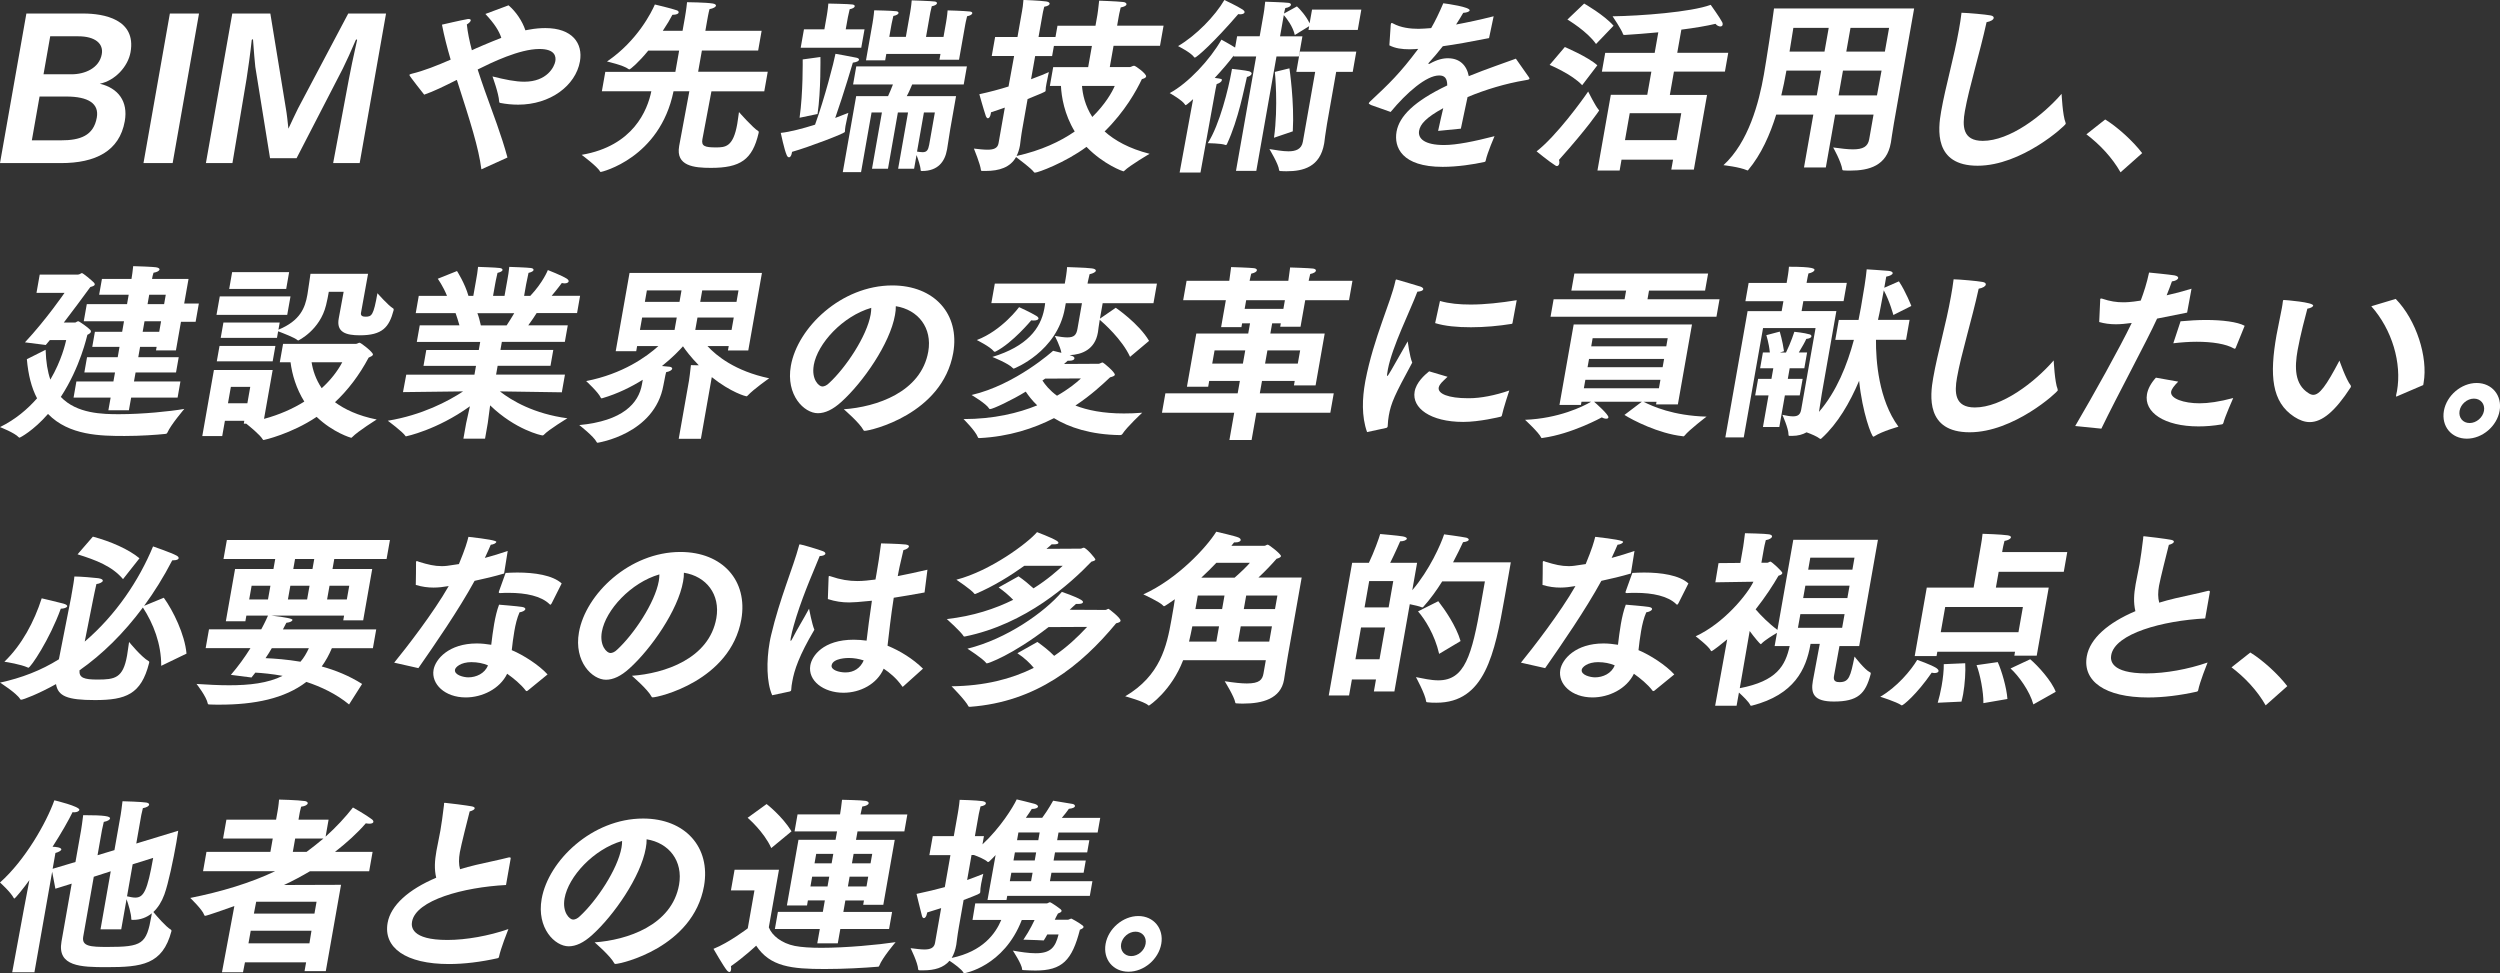 <svg width="560" height="218" viewBox="0 0 560 218" fill="none" xmlns="http://www.w3.org/2000/svg">
<rect x="0" y="0" width="560" height="218" fill="#333333" stroke="none"/>
<path d="M5.908 3.031H18.676C23.227 3.031 30.546 4.3 29.244 11.675C28.676 14.924 25.754 18.075 22.352 18.753C26.477 19.727 28.73 22.714 27.953 27.134C26.761 33.874 21.367 36.533 13.654 36.533H0L5.908 3.031ZM13.665 31.434C17.921 31.434 20.962 30.428 21.684 26.336C22.232 23.217 19.825 21.62 14.803 21.62H8.862L7.133 31.434H13.665ZM16.017 16.642C19.048 16.642 22.242 15.252 22.8 12.134C23.227 9.738 21.269 8.13 17.527 8.13H11.247L9.748 16.642H16.028H16.017Z" fill="white"/>
<path d="M38.049 3.031H44.58L38.672 36.533H32.141L38.049 3.031Z" fill="white"/>
<path d="M52.044 3.031H60.556L64.046 24.355C64.243 25.406 64.462 27.474 64.604 28.819C65.26 27.474 66.114 25.537 66.748 24.312L78.006 3.031H86.474L80.566 36.533H74.626L78.138 17.78C78.334 16.642 79.254 12.178 79.987 8.972C79.997 8.885 79.965 8.841 79.877 8.841C79.79 8.841 79.746 8.885 79.691 8.972C78.882 10.909 77.372 14.235 76.803 15.34L66.431 35.439H60.49L57.186 14.957C57.077 14.158 56.847 11.16 56.683 8.972C56.705 8.841 56.628 8.808 56.541 8.808C56.497 8.808 56.409 8.852 56.387 8.972C56.179 11.117 55.447 16.478 55.239 17.616L52.066 36.533H46.125L52.033 3.031H52.044Z" fill="white"/>
<path d="M107.83 37.92C107.206 33.074 105.412 27.472 102.338 17.909L102.206 17.953C99.526 19.299 97.13 20.48 95.018 21.203C94.986 21.159 91.671 16.99 91.703 16.815C91.725 16.684 91.868 16.607 92.218 16.52C94.898 15.885 97.94 14.671 100.948 13.358C100.161 10.666 99.482 8.051 99.001 5.524C99.001 5.524 103.311 4.517 104.613 4.299C104.745 4.255 104.876 4.255 104.953 4.255C105.335 4.255 105.478 4.386 105.445 4.594C105.401 4.846 105.051 5.185 104.57 5.48C104.756 7.296 105.171 9.233 105.697 11.257C106.255 10.962 109.81 9.441 112.294 8.478C111.801 6.957 110.784 5.316 108.727 3.128L113.913 1.191C115.598 2.625 116.998 4.725 117.688 6.793C117.994 6.749 118.256 6.662 118.563 6.629C119.909 6.377 121.112 6.29 122.162 6.29C128.191 6.29 130.619 9.704 129.908 13.752C128.946 19.189 123.267 23.445 116.068 23.445C114.723 23.445 113.399 23.314 112.086 23.062C111.878 23.019 111.812 22.931 111.812 22.723C111.714 20.907 110.314 17.122 110.314 17.122C113.136 17.833 115.456 18.303 117.436 18.303C122.534 18.303 124.175 14.977 124.394 13.708C124.569 12.701 124.372 10.973 120.828 10.973C116.364 10.973 110.138 14.003 106.998 15.568C107.513 17.165 108.038 18.73 108.574 20.24C110.379 25.294 112.348 30.349 113.672 35.284L107.808 37.942L107.83 37.92Z" fill="white"/>
<path d="M135.606 16.094H151.284L152.127 11.335H145.212C143.166 13.862 141.219 15.547 140.967 15.547C140.88 15.547 140.847 15.503 140.77 15.46C139.698 14.617 135.967 13.775 135.967 13.775C142.805 9.136 145.978 2.648 146.689 1.006C146.689 1.006 150.453 1.893 151.602 2.308C151.886 2.396 152.061 2.604 152.017 2.812C151.974 3.063 151.591 3.315 150.617 3.315C150.168 4.201 149.435 5.459 148.473 6.893H152.893L153.396 4.07C153.396 4.07 153.768 1.958 153.899 0.492C153.899 0.492 158.232 0.536 159.665 0.788C160.201 0.875 160.409 1.083 160.376 1.291C160.332 1.543 159.851 1.882 158.932 2.046C158.724 2.757 158.429 4.453 158.429 4.453L158.002 6.893H170.606L169.829 11.313H157.225L156.383 16.072H171.973L171.196 20.46H159.359C158.647 24.256 157.334 31.204 157.334 31.204C157.072 32.724 157.86 33.02 160.343 33.02C162.488 33.02 164.238 32.932 165.146 27.757C165.332 26.707 165.42 25.733 165.529 25.099C165.529 25.099 168.724 28.72 169.84 29.355C169.873 29.398 170.037 29.442 169.927 29.814C168.538 35.799 165.814 37.604 159.238 37.604C155.442 37.604 151.35 37.178 152.127 32.757C152.127 32.757 152.13 32.728 152.138 32.67L154.413 20.449H150.869C147.805 35.449 134.742 38.523 134.578 38.523C134.49 38.523 134.457 38.479 134.392 38.392C133.867 37.342 130.289 34.683 130.289 34.683C141.886 32.703 145.037 24.65 145.901 20.438H134.819L135.595 16.05L135.606 16.094Z" fill="white"/>
<path d="M182.582 27.898C184.715 22.045 186.86 13.653 187.144 12.055C187.144 12.055 190.58 12.646 191.914 12.942C192.232 13.029 192.461 13.193 192.418 13.401C192.374 13.653 191.991 13.905 191.039 14.036C191.039 14.036 189.026 20.907 187.09 26.421C188.446 25.918 189.529 25.491 190.033 25.283C190.033 25.283 189.606 26.968 189.387 28.237C189.3 28.741 189.267 29.167 189.267 29.419L189.245 29.55C189.19 29.889 181.138 32.964 177.418 34.014C177.407 34.102 177.385 34.178 177.374 34.266C177.254 34.944 176.991 35.239 176.74 35.239C176.575 35.239 176.346 35.075 176.236 34.78C175.689 33.598 174.891 29.769 174.891 29.769C176.904 29.561 179.825 28.795 182.593 27.92L182.582 27.898ZM179.103 26.377C179.912 20.819 179.803 13.314 179.803 13.314L183.774 12.767C183.774 12.767 183.906 20.349 183.129 25.535L179.103 26.377ZM180.109 6.574H184.661L185.208 3.456C185.208 3.456 185.459 2.022 185.547 0.797C185.547 0.797 190.208 0.885 190.941 1.005C191.313 1.049 191.499 1.213 191.455 1.432C191.422 1.64 191.072 1.935 190.328 2.066C190.12 3.04 189.923 3.882 189.923 3.882L189.442 6.574H193.654L192.921 10.699H179.354L180.087 6.574H180.109ZM191.761 21.53H198.927C199.332 20.644 199.715 19.714 200.021 18.915H191.094L191.805 14.867H216.586L215.875 18.915H204.332C203.982 19.714 203.61 20.644 203.118 21.53H214.157L212.844 28.992L212.155 33.38C212.155 33.38 212.144 33.467 212.122 33.544C211.651 36.235 210.065 38.303 206.564 38.303C206.356 38.303 206.225 38.303 206.225 38.095C206.181 37.165 205.645 35.655 205.306 34.725L204.759 37.8H201.181L203.402 25.196H201.126L198.905 37.8H195.328L197.549 25.196H195.229L192.877 38.555H188.785L191.783 21.53H191.761ZM195.481 4.966C195.481 4.966 195.733 3.532 195.82 2.307C195.82 2.307 200.021 2.394 200.754 2.515C201.126 2.559 201.312 2.723 201.269 2.942C201.236 3.149 200.842 3.445 200.109 3.576C199.879 4.626 199.715 5.349 199.715 5.349L199.201 8.259H202.91L203.883 2.745C203.883 2.745 204.135 1.311 204.223 0.086C204.223 0.086 208.621 0.217 209.365 0.338C209.737 0.381 209.912 0.545 209.879 0.764C209.846 0.972 209.452 1.268 208.719 1.399C208.446 2.449 208.325 3.171 208.325 3.171L207.428 8.27H211.345L211.925 4.988C211.925 4.988 212.177 3.554 212.264 2.329C212.264 2.329 215.787 2.416 217.275 2.58C217.647 2.624 217.822 2.788 217.8 2.963C217.756 3.215 217.362 3.51 216.629 3.642C216.367 4.648 216.225 5.458 216.225 5.458L214.824 13.379H210.437L210.667 12.077H198.533L198.282 13.511H193.982L195.481 4.998V4.966ZM209.398 25.196H206.958L205.415 33.959C205.787 34.003 206.192 34.091 206.662 34.091C207.592 34.091 207.921 33.631 208.139 32.406L209.409 25.196H209.398Z" fill="white"/>
<path d="M225.082 24.102C224.097 24.442 223.058 24.814 221.985 25.153C221.964 25.284 221.953 25.36 221.931 25.492C221.81 26.17 221.548 26.498 221.285 26.498C221.121 26.498 220.946 26.291 220.826 25.995C220.301 24.442 219.371 21.105 219.371 21.105C221.69 20.601 223.9 20.01 225.913 19.376L227.16 12.549H222.15L222.905 8.293H227.915L228.856 2.942C228.856 2.942 228.889 2.778 228.933 2.516C229.031 1.969 229.195 0.995 229.25 -0.012C229.25 -0.012 232.937 0.12 234.37 0.327C234.906 0.415 235.158 0.623 235.114 0.875C235.071 1.126 234.688 1.378 233.911 1.509C233.692 2.264 233.55 3.106 233.55 3.106L232.631 8.293H236.427L236.876 5.765H245.388L245.814 3.358C245.814 3.358 246.077 1.629 246.208 0.152C246.208 0.152 250.147 0.284 251.591 0.448C252.094 0.492 252.379 0.743 252.335 0.995C252.291 1.246 251.908 1.498 251.033 1.673C250.781 2.603 250.574 3.818 250.574 3.818L250.234 5.754H260.639L259.84 10.262H249.436L248.593 15.021H253.101C253.353 15.021 253.703 14.726 254.042 14.726C254.381 14.726 256.843 16.542 256.733 17.133C256.678 17.428 256.274 17.592 255.781 17.724C254.578 20.251 252.029 24.934 247.434 29.442C249.687 31.466 252.915 33.282 257.51 34.453C257.51 34.453 253.046 37.067 251.865 38.249C251.766 38.337 251.711 38.38 251.635 38.38C251.558 38.38 247.259 36.903 243.375 32.899C238.583 36.444 232.5 38.676 231.821 38.676C231.734 38.676 231.657 38.632 231.591 38.544C230.979 37.702 228.408 35.809 227.598 35.175C226.307 37.494 223.845 38.293 220.771 38.293H220.06C219.852 38.293 219.732 38.249 219.721 38.041C219.6 36.816 218.156 33.282 218.156 33.282C219.272 33.413 220.344 33.533 221.187 33.533C222.533 33.533 223.473 33.238 223.67 32.1L225.082 24.091V24.102ZM229.02 28.741C228.725 30.383 228.517 32.286 228.473 32.571C228.309 33.501 228.047 34.256 227.718 34.934C233.243 33.709 237.521 31.684 240.738 29.453C238.386 25.579 237.773 21.663 237.653 19.255H235.169L235.913 15.043H243.747L244.589 10.284H236.077L235.672 12.559H231.876L230.957 17.746C232.85 17.067 234.217 16.476 234.95 16.148C234.95 16.148 234.622 17.538 234.403 18.763C234.294 19.354 234.195 19.945 234.217 20.284C234.217 20.328 234.206 20.371 234.195 20.415C234.173 20.547 233.036 21.05 230.18 22.188L229.02 28.763V28.741ZM242.368 19.255C242.51 21.072 243.024 23.643 244.677 26.203C247.587 23.336 249.108 20.645 249.698 19.255H242.368Z" fill="white"/>
<path d="M267.256 22.21C267.256 22.21 265.801 23.556 265.582 23.556C265.539 23.556 265.462 23.512 265.44 23.425C264.816 22.418 262.016 20.854 262.016 20.854C266.162 18.622 271.042 13.392 273.602 8.884C273.602 8.884 275.407 9.858 276.665 10.657L277.114 8.129H282.168L283.055 3.074C283.055 3.074 283.284 1.772 283.405 0.383C283.405 0.383 287.759 0.514 288.58 0.635C289.039 0.678 289.214 0.886 289.17 1.094C289.127 1.346 288.733 1.685 287.912 1.805C287.792 2.232 287.672 2.691 287.617 3.031L290.516 1.433C291.14 1.98 292.65 3.665 293.35 5.23L293.897 2.155H304.936L304.137 6.707H293.098L293.251 5.864L290.035 7.845C289.641 5.996 288.24 4.136 287.573 3.381L286.731 8.14H291.742L290.943 12.648H285.932L281.413 38.272H276.862L281.381 12.648H276.326L276.359 12.44C275.363 13.786 273.821 15.602 272.103 17.451C273.755 17.659 273.744 17.703 273.689 17.998C273.635 18.293 273.197 18.633 272.53 18.84C272.42 19.223 272.136 20.821 272.136 20.821L268.908 38.644H264.237L267.256 22.21ZM278.306 2.112C278.678 2.363 278.81 2.571 278.788 2.746C278.733 3.042 278.328 3.206 277.781 3.206C277.65 3.206 277.497 3.162 277.365 3.162C271.961 9.442 268.066 12.899 267.639 12.899C267.552 12.899 267.519 12.856 267.453 12.768C266.742 11.762 263.886 10.328 263.886 10.328C267.978 7.921 272.201 3.545 274.258 0C274.258 0 277.136 1.346 278.306 2.112ZM274.849 32.243C274.772 32.407 274.718 32.495 274.597 32.495C274.554 32.495 274.51 32.495 274.433 32.451C273.569 32.112 270.538 32.068 270.538 32.068C273.208 27.943 275.199 19.716 275.834 16.138C275.877 15.886 275.921 15.635 275.965 15.427C275.965 15.427 279.149 15.766 279.827 15.974C280.221 16.105 280.396 16.313 280.363 16.521C280.308 16.816 279.871 17.155 279.313 17.232C278.656 19.967 277.442 26.631 274.86 32.232L274.849 32.243ZM294.586 16.105H290.374L291.173 11.554H303.809L303.01 16.105H299.302L297.245 27.779C296.884 29.847 296.698 31.576 296.654 31.871C296.632 32.002 296.621 32.079 296.599 32.21C295.68 37.396 291.938 38.359 288.23 38.359C287.814 38.359 287.343 38.359 286.928 38.316C286.676 38.316 286.545 38.316 286.512 38.064C286.402 36.762 284.346 33.392 284.346 33.392C285.746 33.6 287.289 33.895 288.602 33.895C290.243 33.895 291.545 33.436 291.84 31.751L294.597 16.116L294.586 16.105ZM285.374 30.854C286.359 23.819 285.571 16.105 285.571 16.105L288.831 15.306C288.831 15.306 289.969 22.932 289.586 29.42L285.374 30.854Z" fill="white"/>
<path d="M306.983 23.426C306.743 23.338 306.59 23.262 306.611 23.131C306.622 23.043 306.732 22.923 306.885 22.748C311.174 18.743 313.559 16.468 317.683 10.953C317.476 10.953 317.268 10.953 317.049 10.997C316.589 10.997 316.152 11.041 315.78 11.041C314.007 11.041 312.53 10.833 311.217 10.155L311.524 5.559C311.524 5.559 311.546 5.428 311.557 5.395C311.589 5.231 311.644 5.144 311.765 5.144C311.808 5.144 311.929 5.187 312.082 5.275C313.767 6.205 315.922 6.457 317.727 6.457C318.526 6.457 319.467 6.369 320.583 6.292C321.491 4.739 322.421 2.791 323.296 0.734C324.128 0.822 329.346 1.577 329.204 2.332C329.16 2.583 328.613 2.835 327.76 2.879C327.443 3.47 326.808 4.476 326.162 5.494C328.646 5.034 331.447 4.443 334.576 3.645L333.547 8.535C329.488 9.334 326.042 9.969 323.198 10.351C322.322 11.489 321.053 12.966 320.058 14.06C320.014 14.104 319.959 14.148 319.948 14.192C319.937 14.279 320.014 14.323 320.09 14.323C320.167 14.323 320.265 14.279 320.32 14.236C321.907 13.349 323.274 13.01 324.489 13.054C326.885 13.098 328.526 14.531 329.007 17.058C333.143 15.373 337.081 14.072 339.554 13.142L342.453 17.266C342.552 17.43 342.617 17.518 342.606 17.605C342.563 17.857 342.092 17.901 341.567 17.988C337.267 18.71 332.771 20.056 328.734 21.741C328.362 23.59 327.639 26.752 327.235 28.82L322.136 29.323C322.465 27.726 322.924 25.822 323.285 24.225C319.368 26.369 318.132 27.846 317.88 29.279C317.563 31.052 319.128 32.485 323.471 32.485C326.25 32.485 330.189 31.686 334.773 30.505C334.773 30.505 333.132 34.301 332.804 35.943C332.76 36.194 332.672 36.238 332.486 36.282C330.068 36.829 326.436 37.376 323.154 37.376C313.964 37.376 312.224 32.956 312.826 29.498C313.438 26.041 316.764 22.671 324.182 19.137C324.182 17.452 323.526 16.905 322.388 16.905H322.344C319.521 16.905 315.09 20.735 311.502 25.078L306.983 23.481V23.426Z" fill="white"/>
<path d="M358.068 24.561C358.178 24.648 358.21 24.692 358.199 24.769C358.199 24.769 355.825 28.434 349.217 35.808C349.294 36.104 349.326 36.355 349.283 36.607C349.228 36.946 349.009 37.198 348.758 37.198C348.626 37.198 348.517 37.154 348.397 37.066C347.029 36.224 344.195 33.904 344.195 33.904C348.593 30.491 354.381 22.526 355.749 20.502C355.749 20.502 357.335 23.707 358.068 24.55V24.561ZM350.519 10.534C350.519 10.534 355.617 12.679 357.806 14.626L354.403 19.09C352.182 16.65 347.116 14.539 347.116 14.539L350.519 10.534ZM354.852 0.797C354.852 0.797 359.293 3.324 361.438 5.764L357.51 9.856C355.53 6.989 351.099 4.375 351.099 4.375L354.852 0.797ZM360.814 21.235H368.987L369.906 16.049H358.823L359.567 11.836H370.65L371.46 7.241C368.757 7.493 366.11 7.701 363.943 7.832C363.604 7.832 363.582 7.701 363.582 7.701C363.265 6.65 361.219 3.652 361.219 3.652C367.422 3.565 378.79 2.723 383.199 1.081C383.33 1.289 385.234 3.904 385.759 4.954C385.89 5.162 385.89 5.381 385.868 5.545C385.825 5.797 385.628 5.928 385.343 5.928C385.059 5.928 384.61 5.764 384.271 5.337C382.335 5.797 379.599 6.267 376.624 6.639L375.705 11.825H387.127L386.383 16.038H374.961L374.042 21.267H382.378L379.424 37.996H374.37L374.764 35.764H363.221L362.795 38.204H357.827L360.825 21.224L360.814 21.235ZM375.54 31.388L376.602 25.36H365.059L363.998 31.388H375.54Z" fill="white"/>
<path d="M406.207 25.666H397.871C396.492 30.13 394.523 34.594 391.591 38.095C391.547 38.139 391.492 38.183 391.448 38.183C391.405 38.183 391.372 38.139 391.328 38.139C389.61 37.384 386.055 37.001 386.055 37.001C391.678 31.859 394.009 22.975 395.103 16.738C395.639 13.708 397.116 4.101 397.378 1.902H428.767L424.238 27.603C423.866 29.714 423.658 31.356 423.57 31.859C423.57 31.903 423.559 31.946 423.538 32.023C422.64 37.121 418.691 38.216 414.479 38.216C413.975 38.216 413.428 38.216 412.925 38.172C412.838 38.172 412.717 38.128 412.695 38.041C412.433 36.191 410.628 33.03 410.628 33.03C412.433 33.281 413.921 33.456 415.059 33.456C417.29 33.456 418.406 32.865 418.702 31.18L419.675 25.666H411.076L408.986 37.505H404.096L406.186 25.666H406.207ZM406.962 21.366L407.947 15.808H400.157L400.103 16.104C399.807 17.789 399.446 19.561 399.009 21.366H406.973H406.962ZM408.691 11.552L409.632 6.246H401.711C401.448 7.723 401.229 9.452 400.857 11.552H408.691ZM420.441 21.366L421.47 15.808H412.827L411.842 21.366H420.441ZM422.214 11.552L423.155 6.246H414.511L413.571 11.552H422.214Z" fill="white"/>
<path d="M462.683 27.473C462.705 27.604 462.727 27.681 462.727 27.724C462.65 28.151 452.847 37.123 442.99 37.123C433.132 37.123 434.117 28.906 434.817 24.945C435.824 19.212 437.684 12.976 438.8 6.652C439.018 5.383 439.248 4.125 439.379 2.855C441.021 2.899 444.708 3.238 445.845 3.446C446.425 3.534 446.633 3.785 446.589 4.037C446.524 4.42 445.955 4.792 444.992 4.967C443.471 11.915 441.053 19.672 440.134 24.902C439.565 28.151 439.554 31.554 444.139 31.554C450.167 31.554 457.519 25.952 461.797 21.018C461.797 21.018 462.027 25.908 462.683 27.462V27.473Z" fill="white"/>
<path d="M471.564 26.762C474.299 28.447 477.756 31.565 479.846 34.3L474.999 38.6C473.139 35.318 470.371 32.364 467.352 30.088L471.564 26.762Z" fill="white"/>
<path d="M10.219 78.37C10.295 81.062 10.667 83.261 11.28 85.033C13.807 80.733 14.65 76.937 14.825 76.182H11.159C10.842 76.565 10.558 76.937 10.251 77.276L5.591 76.685C10.427 71.499 14.453 65.602 14.453 65.602H8.173L8.895 61.51H17.45C17.866 61.51 18.14 61.171 18.348 61.171C18.599 61.171 20.47 62.724 21.05 63.315C21.192 63.479 21.247 63.611 21.225 63.742C21.192 63.95 20.908 64.125 20.24 64.289C18.457 66.729 16.367 69.552 14.289 72.254H16.816C17.024 72.254 17.242 71.959 17.538 71.959C17.746 71.959 19.737 73.348 20.262 73.939C20.361 74.07 20.383 74.191 20.361 74.322C20.317 74.574 20.021 74.781 19.573 75C19.474 75.296 17.997 82.243 13.621 88.906C17.21 92.703 23.052 92.779 26.673 92.779C31.98 92.779 38.161 92.145 41.29 91.598C41.29 91.598 38.26 95.143 37.494 96.904C37.362 97.156 37.275 97.156 37.023 97.2C35.01 97.407 31.509 97.659 27.921 97.659C22.571 97.659 15.459 97.572 10.755 92.725C7.483 96.478 4.508 98.031 4.387 98.031C4.3 98.031 4.256 98.031 4.19 97.944C3.271 96.937 0 95.668 0 95.668C3.512 93.939 6.192 91.62 8.304 89.224C7.068 86.904 6.324 83.994 6.017 80.46L10.219 78.348V78.37ZM17.1 85.449H25.404L25.765 83.425H18.895L19.496 80.011H26.367L26.772 77.692H20.667L21.258 74.322H27.363L27.778 71.959H18.763L19.442 68.129H28.457L28.829 66.018H22.21L22.833 62.484H29.452C29.551 61.937 29.759 60.503 29.835 59.617C30.514 59.617 34.529 59.781 34.934 59.869C35.514 59.956 35.765 60.164 35.732 60.372C35.678 60.667 35.207 60.963 34.387 61.094C34.222 61.554 34.113 62.145 34.058 62.484H42.231L41.257 67.998H44.54L43.818 72.09H40.535L39.408 78.49H34.945L35.087 77.692H31.378L30.973 80.011H40.032L39.43 83.425H30.371L30.01 85.449H40.415L39.78 89.07H29.376L28.872 91.893H24.277L24.781 89.07H16.477L17.111 85.449H17.1ZM35.667 74.322L36.082 71.959H32.373L31.958 74.322H35.667ZM36.761 68.129L37.133 66.018H33.424L33.052 68.129H36.761Z" fill="white"/>
<path d="M47.927 82.876H61.078L59.142 93.828C62.588 92.898 65.608 91.552 68.168 89.955C66.362 87.044 65.433 83.926 65.082 81.147H62.675L63.408 77.022H79.754C80.005 77.022 80.301 76.771 80.552 76.771C80.848 76.771 83.627 78.915 83.539 79.429C83.485 79.725 83.036 79.889 82.576 80.108C80.443 84.112 77.916 87.394 75.038 90.097C77.205 91.694 80.192 93.128 84.382 93.97C84.382 93.97 80.224 96.541 78.879 97.931C78.824 98.018 78.725 98.062 78.649 98.062C78.605 98.062 74.634 96.924 70.925 93.379C65.279 97.176 59.142 98.565 59.054 98.565C58.967 98.565 58.89 98.522 58.835 98.401C58.255 97.395 55.892 95.491 55.159 94.9H54.612L54.721 94.265H50.378L49.776 97.679H45.312L47.916 82.887L47.927 82.876ZM49.229 66.399H65.071L64.338 70.523H48.496L49.229 66.399ZM49.175 77.482H61.691L61.078 80.939H48.562L49.175 77.482ZM50.05 72.252H62.654L62.369 73.85C67.281 71.825 68.343 68.915 68.846 66.059C68.868 65.928 68.879 65.852 68.901 65.72C69.163 64.2 69.437 61.968 69.546 61.333H82.445L80.859 70.097C80.749 70.731 81.22 70.939 81.844 70.939C83.277 70.939 83.66 70.688 84.546 65.677C84.546 65.677 86.931 68.412 88.069 69.09C88.222 69.178 88.189 69.342 88.167 69.506C87.161 73.302 85.662 75.108 80.607 75.108C77.489 75.108 75.29 74.429 75.881 71.311C75.881 71.311 76.822 66.213 76.975 65.37H73.649C73.507 66.169 73.31 67.307 73.036 68.357C71.669 73.959 66.833 76.278 66.789 76.278C66.745 76.278 66.713 76.235 66.636 76.191C66.056 75.644 63.408 74.637 62.303 74.21L62.041 75.688H49.437L50.05 72.23V72.252ZM55.411 90.327L56.056 86.661H51.713L51.067 90.327H55.411ZM51.997 60.961H64.765L64.109 64.714H51.341L51.997 60.961ZM69.798 81.147C70.071 82.92 70.728 84.977 72.062 86.957C74.065 85.141 75.596 83.16 76.669 81.147H69.798Z" fill="white"/>
<path d="M90.937 83.928H106.276L106.626 81.948H94.865L95.489 78.403H107.25L107.567 76.587H93.366L94.022 72.878H102.917C102.633 71.871 102.305 70.854 102.053 70.142H93.125L93.804 66.269H100.127C99.252 64.081 98.059 62.44 98.059 62.44L102.37 60.711C102.37 60.711 104.154 63.49 104.93 66.269H106.024L106.539 63.359C106.539 63.359 106.593 63.064 106.67 62.604C106.801 61.893 106.987 60.832 107.086 59.781C107.086 59.781 111.156 59.913 111.932 60.033C112.392 60.077 112.6 60.285 112.567 60.492C112.534 60.7 112.195 60.952 111.44 61.127C111.166 62.177 110.893 63.742 110.893 63.742L110.444 66.269H113.015L113.541 63.315C113.541 63.315 113.595 62.976 113.683 62.517C113.814 61.805 114 60.7 114.077 59.781C114.077 59.781 118.103 59.913 118.923 60.033C119.339 60.077 119.558 60.285 119.514 60.492C119.481 60.7 119.142 60.952 118.387 61.127C118.179 62.101 117.851 63.698 117.851 63.698L117.403 66.269H118.792C121.691 63.195 122.72 60.492 122.72 60.492C122.72 60.492 125.871 61.718 126.976 62.429C127.271 62.637 127.403 62.845 127.381 63.02C127.337 63.271 127.009 63.479 126.462 63.479C126.297 63.479 126.09 63.436 125.849 63.392C125.849 63.392 124.799 64.825 123.573 66.258H129.941L129.262 70.132H120.204C119.788 70.81 119.109 71.816 118.333 72.867H127.184L126.527 76.576H112.414L112.096 78.392H123.934L123.311 81.937H111.473L111.123 83.917H126.549L125.849 87.878L111.976 87.67C114.678 89.781 119.602 92.681 127.096 93.698C127.096 93.698 122.895 96.226 121.812 97.407C121.713 97.495 121.626 97.539 121.538 97.539C121.243 97.539 115.444 96.27 109.788 90.799C109.591 92.397 109.361 94.169 109.263 94.76L108.65 98.261H103.803L104.416 94.803C104.493 94.388 104.876 92.659 105.259 91.007C97.83 96.357 90.926 97.747 90.926 97.747C90.882 97.747 90.85 97.703 90.817 97.659C90.226 96.729 86.867 94.246 86.867 94.246C94.548 92.976 100.412 89.869 103.738 87.67L90.27 87.834L91.003 83.917L90.937 83.928ZM113.486 72.889C114.12 71.915 114.7 70.996 115.193 70.153H106.932C107.228 70.865 107.479 71.838 107.709 72.889H113.486Z" fill="white"/>
<path d="M154.353 85.109C154.353 85.109 154.626 83.292 154.768 81.782C154.768 81.782 155.523 81.826 156.53 81.826C154.746 80.01 153.554 78.413 152.985 77.57C152.241 78.413 150.644 80.097 148.28 81.99C149.024 82.078 149.648 82.122 150.02 82.154C150.392 82.198 150.611 82.406 150.567 82.614C150.523 82.866 150.086 83.205 149.21 83.369C149.21 83.369 148.97 84.255 148.609 86.279C146.672 97.275 133.861 99.179 133.861 99.179C133.773 99.179 133.696 99.135 133.642 99.015C133.018 97.745 129.758 95.218 129.758 95.218C139.528 94.288 143.051 90.327 143.795 86.115L143.981 85.065C141.421 86.662 138.379 88.183 134.955 89.189C134.867 89.189 134.823 89.233 134.78 89.233C134.692 89.233 134.615 89.189 134.561 89.069C134.058 87.888 131.3 85.36 131.3 85.36C139.506 83.763 144.867 79.879 147.471 77.526H142.712L142.515 78.664H137.92L141.016 61.137H170.676L167.613 78.5H163.061L163.236 77.526H158.477C160.457 79.671 164.648 83.128 172.295 84.737C172.295 84.737 168.838 87.144 167.481 88.61C167.372 88.741 167.284 88.774 167.197 88.774C167.066 88.774 163.762 87.931 159.44 84.474L157 98.292H152.033L154.363 85.098L154.353 85.109ZM151.103 73.905L151.595 71.126H143.839L143.346 73.905H151.103ZM152.208 67.625L152.657 65.054H144.9L144.451 67.625H152.208ZM163.871 73.905L164.363 71.126H156.234L155.742 73.905H163.871ZM164.976 67.625L165.425 65.054H157.296L156.847 67.625H164.976Z" fill="white"/>
<path d="M207.929 78.784C208.87 73.434 205.664 69.386 200.664 68.587C200.675 69.222 200.61 69.857 200.479 70.568C199.352 76.968 193.312 85.655 188.455 90.032C186.551 91.76 184.811 92.559 183.203 92.559C180.129 92.559 175.993 88.511 177.153 81.936C178.663 73.38 188.455 63.938 199.877 63.938C209.319 63.938 215.052 70.382 213.52 79.069C211.058 92.811 194.943 96.509 193.673 96.509C193.542 96.509 193.466 96.465 193.411 96.345C192.557 94.704 189.013 91.673 189.013 91.673C196.266 91.17 206.321 87.876 207.929 78.773V78.784ZM182.284 81.815C181.726 84.977 183.422 86.575 184.188 86.575C184.647 86.575 185.205 86.323 185.709 85.82C189.428 82.406 194.177 75.327 195.03 70.436C195.118 69.933 195.161 69.43 195.161 68.959C188.772 70.808 183.137 76.924 182.273 81.815H182.284Z" fill="white"/>
<path d="M222.83 63.533H238.508L238.694 62.483C238.694 62.483 238.946 61.05 239.033 59.824C239.274 59.868 243.027 59.912 244.591 60.12C245.248 60.207 245.51 60.415 245.466 60.667C245.423 60.918 244.898 61.258 244.066 61.422C243.891 62.176 243.672 63.15 243.672 63.15L243.607 63.533H259.153L258.377 67.921H246.998L246.386 71.378L249.93 68.938C249.93 68.938 255.116 72.472 257.392 76.356L253.136 79.934C251.342 76.017 247.184 72.352 246.342 71.63C246.112 72.932 246.003 74.026 245.959 74.288C245.948 74.376 245.926 74.452 245.915 74.54C245.259 78.249 242.403 79.43 239.591 79.551C239.876 79.638 240.073 79.715 240.226 79.759C240.543 79.89 240.718 80.098 240.674 80.306C240.62 80.601 240.248 80.809 239.493 80.809H239.154C238.902 81.017 238.65 81.269 238.355 81.531L246.112 81.487C246.364 81.487 246.714 81.192 247.009 81.192C247.14 81.192 249.821 83.38 249.722 83.971C249.69 84.179 249.318 84.354 248.661 84.518C247.042 86.039 244.46 88.479 240.893 90.842C243.574 91.892 247.108 92.615 251.746 92.615C253.048 92.615 254.405 92.571 255.86 92.45C255.86 92.45 252.436 95.612 251.385 97.254C251.276 97.385 251.134 97.461 250.926 97.461C244.285 97.374 239.471 95.733 236.09 93.665C231.55 95.984 226.047 97.79 219.46 98.129C219.165 98.129 219.121 98.129 219.034 97.921C218.487 96.488 215.828 93.873 215.828 93.873C222.611 93.873 228.115 92.527 232.338 90.798C231.178 89.704 230.368 88.61 229.767 87.724C226.78 89.573 222.414 91.641 221.747 91.641C221.703 91.641 221.627 91.597 221.561 91.509C220.916 90.415 217.633 88.479 217.633 88.479C227.469 86.203 235.893 78.577 235.893 78.577C235.893 78.577 236.736 78.785 237.753 79.037C237.534 77.647 236.276 75.24 236.276 75.24C237.458 75.448 238.366 75.579 239.077 75.579C240.598 75.579 241.112 75.032 241.353 73.643L242.359 67.91H238.738L238.541 69.004C236.812 78.818 227.13 82.571 227.086 82.571C226.999 82.571 226.966 82.527 226.856 82.439C225.981 81.433 222.283 79.956 222.283 79.956C230.029 77.593 233.093 73.632 233.924 69.168C234.001 68.741 234.077 68.325 234.11 67.899H222.064L222.841 63.511L222.83 63.533ZM228.268 68.796C228.268 68.796 230.883 69.978 232.174 70.776C232.513 70.984 232.644 71.203 232.622 71.367C232.578 71.619 232.174 71.794 231.583 71.794C231.419 71.794 231.2 71.794 231.003 71.75C231.003 71.75 226.824 76.805 223.027 78.741C222.94 78.785 222.896 78.785 222.808 78.785C222.721 78.785 222.677 78.785 222.611 78.698C221.867 77.691 218.804 76.17 218.804 76.17C224.449 74.026 228.279 68.796 228.279 68.796H228.268ZM233.497 85.229C234.132 86.203 235.128 87.461 236.769 88.643C239.296 87.21 241.068 85.776 242.13 84.77L234.121 84.814L233.497 85.24V85.229Z" fill="white"/>
<path d="M261.058 88.107H277.239L277.732 85.328H270.861L270.631 86.63H265.872L267.973 74.704H279.603L280.007 72.428H278.235L278.082 73.271H273.53L274.592 67.242H265.03L265.795 62.899H275.358C275.423 62.264 275.686 60.579 275.773 59.824C275.773 59.824 280.095 59.956 280.948 60.076C281.397 60.163 281.583 60.328 281.539 60.579C281.495 60.831 281.101 61.126 280.27 61.301C280.171 61.64 280.018 62.483 279.909 62.899H288.585C288.65 62.264 288.891 60.667 288.99 59.912C288.99 59.912 293.311 60.043 294.176 60.163C294.624 60.251 294.81 60.415 294.755 60.667C294.712 60.918 294.318 61.214 293.486 61.378C293.388 61.717 293.257 62.472 293.136 62.899H302.95L302.184 67.242H292.37L291.32 73.183H286.769L286.9 72.428H284.963L284.559 74.704H296.736L294.69 86.334H289.843L290.018 85.328H282.688L282.195 88.107H298.76L297.994 92.45H281.43L280.357 98.555H275.39L276.463 92.45H260.281L261.047 88.107H261.058ZM278.41 81.444L278.935 78.49H272.064L271.539 81.444H278.41ZM287.48 69.179L287.819 67.242H279.143L278.804 69.179H287.48ZM290.707 81.444L291.233 78.49H283.902L283.377 81.444H290.707Z" fill="white"/>
<path d="M306.22 96.785C304.951 93.207 305.159 89.159 305.783 85.658C305.805 85.527 305.837 85.363 305.859 85.231C307.719 75.625 311.57 67.66 312.566 62.945C312.599 62.737 312.664 62.605 312.796 62.605C312.927 62.605 318.157 64.203 318.2 64.203C318.638 64.367 318.846 64.586 318.813 64.794C318.769 65.045 318.343 65.297 317.489 65.341C315.837 69.728 311.877 77.562 310.892 82.704C310.728 83.634 310.629 84.225 310.75 84.225C310.914 84.225 311.351 83.47 315.323 76.468C315.323 76.468 315.772 79.881 316.34 81.227C312.413 88.47 311.592 90.243 311.089 93.109C310.969 93.787 310.881 94.542 310.848 95.429V95.516C310.804 95.68 310.695 95.811 310.52 95.855L306.231 96.785H306.22ZM324.251 84.4C323.638 84.991 322.839 85.702 322.609 86.085C322.434 86.337 322.314 86.544 322.27 86.807C322.03 88.197 324.415 89.203 328.846 89.203H329.097C331.668 89.203 334.896 88.569 338.08 87.474C338.08 87.474 336.734 91.523 336.406 93.12C336.395 93.207 336.296 93.284 336.198 93.328C335.892 93.415 331.351 94.51 327.773 94.51C320.399 94.51 316.231 91.391 316.877 87.726C317.238 85.658 319.087 84.017 320.126 83.175L324.251 84.4ZM322.566 67.419C324.612 68.01 326.931 68.218 329.415 68.218C332.62 68.218 336.099 67.835 339.743 67.245L338.802 72.343C338.78 72.474 338.725 72.551 338.594 72.551C335.771 73.01 332.566 73.306 329.48 73.306C326.395 73.306 323.671 73.054 321.472 72.376L322.555 67.409L322.566 67.419Z" fill="white"/>
<path d="M352.506 72.681H379.005L375.843 90.591H370.952L371.062 90.001H368.152C370.165 91.007 374.76 93.119 382.265 93.327C382.265 93.327 378.37 96.281 377.342 97.583C377.232 97.714 377.145 97.747 377.057 97.747C377.014 97.747 376.937 97.703 376.849 97.703C371.521 97.112 365.723 94.125 363.874 92.944L367.769 89.99H357.069C357.331 90.198 360.395 92.9 360.285 93.491C360.252 93.699 360.066 93.786 359.815 93.786C359.519 93.786 359.158 93.699 358.808 93.491C358.808 93.491 352.091 97.2 345.614 98.086C345.526 98.086 345.439 98.13 345.351 98.13C345.307 98.13 345.231 98.086 345.209 97.999C344.727 96.904 341.609 94.038 341.609 94.038C349.115 93.743 354.651 91.051 356.401 89.99H354.257L354.126 90.701H349.323L352.506 72.67V72.681ZM348.021 67.035H363.907L364.246 65.099H351.981L352.659 61.27H382.615L381.937 65.099H369.377L369.038 67.035H385.175L384.486 70.952H347.32L348.01 67.035H348.021ZM371.598 86.97L371.937 85.077H355.121L354.782 86.97H371.598ZM372.429 82.254L372.758 80.405H355.942L355.613 82.254H372.429ZM373.25 77.572L373.567 75.755H356.751L356.434 77.572H373.25Z" fill="white"/>
<path d="M391.509 69.695H399.091L399.485 67.463H390.973L391.695 63.371H400.207L400.36 62.485C400.36 62.485 400.678 60.713 400.721 59.75C406.367 59.75 406.498 60.209 406.443 60.505C406.4 60.757 405.918 61.096 405.087 61.26C404.988 61.599 404.802 62.649 404.802 62.649L404.671 63.361H413.686L412.964 67.453H403.949L403.555 69.684H411.345L408.095 88.142C408.008 88.602 407.559 91.424 407.45 92.267C411.421 87.671 413.774 81.731 415.273 76.129H411.104L411.892 71.665H416.312C416.52 70.691 416.695 69.728 416.859 68.798C417.461 65.385 417.975 62.223 418.139 60.33C418.139 60.33 422.143 60.581 422.964 60.669C423.675 60.713 424.003 60.965 423.959 61.216C423.905 61.511 423.391 61.807 422.515 61.971L422.078 64.455L425.36 63.021C426.924 65.385 428.139 68.536 428.139 68.536L424.113 70.56C424.113 70.56 423.303 67.485 421.968 65.034C421.771 66.172 421.498 67.442 421.268 68.743C421.104 69.674 420.896 70.636 420.666 71.654H427.745L426.957 76.118H420.218C420.185 80.833 420.808 89.52 425.25 95.582C425.25 95.582 421.618 96.588 419.857 97.726C419.758 97.814 419.671 97.814 419.627 97.814C419.244 97.814 417.165 92.42 416.443 85.297C414.353 90.232 411.629 94.903 408.063 98.153C407.953 98.284 407.866 98.317 407.778 98.317C407.734 98.317 407.691 98.317 407.658 98.273C407.034 97.77 405.732 97.223 404.671 96.84C403.785 97.343 402.724 97.639 401.411 97.639H400.907C400.656 97.639 400.623 97.551 400.623 97.343C400.645 95.998 399.255 92.923 399.255 92.923C400.229 93.131 401.006 93.262 401.64 93.262C402.778 93.262 403.271 92.836 403.467 91.742L406.684 73.492H394.923L390.601 97.978H386.477L391.466 69.663L391.509 69.695ZM396.148 88.569H393.161L393.818 84.86H396.805L397.22 82.496H394.266L394.89 78.951H396.444C396.236 76.807 395.656 75.078 395.656 75.078L398.665 74.28C398.665 74.28 399.299 76.391 399.616 78.667L398.719 78.962H400.065C401.17 76.731 401.936 74.323 401.936 74.323C401.936 74.323 404.135 74.531 405.415 74.914C405.656 75.002 405.787 75.166 405.754 75.374C405.721 75.582 405.415 75.833 404.605 75.921C404.321 76.599 403.708 77.65 402.931 78.951H404.791L404.168 82.496H400.885L400.47 84.86H403.796L403.139 88.569H399.813L398.566 95.647H394.901L396.148 88.569Z" fill="white"/>
<path d="M460.902 87.18C460.924 87.311 460.946 87.388 460.946 87.431C460.869 87.858 451.066 96.83 441.209 96.83C431.351 96.83 432.336 88.613 433.036 84.652C434.042 78.919 435.902 72.683 437.018 66.359C437.237 65.09 437.467 63.832 437.609 62.562C439.25 62.606 442.937 62.945 444.075 63.153C444.655 63.241 444.863 63.492 444.819 63.744C444.753 64.127 444.174 64.499 443.222 64.674C441.701 71.622 439.283 79.379 438.364 84.609C437.795 87.858 437.784 91.272 442.368 91.272C448.397 91.272 455.749 85.67 460.027 80.736C460.027 80.736 460.256 85.626 460.913 87.18H460.902Z" fill="white"/>
<path d="M464.839 95.438C468.876 88.567 474.85 77.867 477.508 72.342C476.261 72.506 475.058 72.637 473.964 72.637C472.618 72.637 471.382 72.473 470.222 72.134L470.441 67.287C470.452 67.2 470.43 67.123 470.441 67.035C470.463 66.904 470.517 66.871 470.638 66.871C470.725 66.871 470.802 66.871 470.922 66.915C472.673 67.506 474.106 67.714 475.583 67.714C476.042 67.714 477.224 67.714 479.522 67.331C480.233 65.438 480.878 63.458 481.392 61.051C481.392 61.051 485.823 61.477 487.092 61.685C487.749 61.817 487.957 62.068 487.913 62.276C487.858 62.615 487.289 62.955 486.513 63.031C486.239 63.83 485.78 65.011 485.331 66.149C487.082 65.766 488.985 65.263 490.9 64.672L489.915 70.022C487.64 70.482 485.331 70.952 483.187 71.368C480.78 76.631 474.368 88.436 470.703 96.018L464.828 95.427L464.839 95.438ZM487.913 85.493C486.994 86.423 486.447 87.134 486.338 87.725C486.064 89.279 489.16 90.34 492.705 90.34C494.642 90.34 497.103 90.001 500.243 89.158C500.243 89.158 498.35 93.414 498.033 94.76C497.968 94.891 497.902 95.012 497.727 95.055C495.768 95.395 494.018 95.515 492.464 95.515C484.795 95.515 480.211 92.353 480.922 88.305C481.13 87.123 481.775 85.865 482.924 84.596L487.913 85.482V85.493ZM488.449 71.97C490.287 71.806 492.256 71.674 494.105 71.674C497.814 71.674 501.195 72.101 502.803 72.977L500.801 77.911C500.736 78.042 500.681 78.119 500.593 78.119C500.55 78.119 500.506 78.119 500.429 78.075C498.635 77.025 495.517 76.554 492.06 76.554C490.375 76.554 488.58 76.686 486.819 76.893L488.449 71.959V71.97Z" fill="white"/>
<path d="M526.565 86.377C526.565 86.377 526.63 86.509 526.608 86.629C526.608 86.673 526.543 86.76 526.532 86.793C523.064 92.143 520.153 94.55 517.374 94.55C516.237 94.55 515.088 94.124 513.917 93.369C508.819 90.043 508.359 84.058 509.935 75.086C510.241 73.358 510.777 70.994 511.127 69.058C511.226 68.511 511.313 68.007 511.357 67.537C511.401 67.285 511.412 67.198 511.587 67.198C511.882 67.198 518.283 67.701 518.151 68.467C518.108 68.719 517.637 69.014 516.849 69.145C516.51 70.371 515.197 75.382 514.661 78.456C513.983 82.285 513.95 86.082 517.101 88.062C517.473 88.314 517.834 88.445 518.173 88.445C519.563 88.445 521.051 86.465 524.037 80.776C524.037 80.776 525.482 84.988 526.587 86.377H526.565ZM537.024 88.741C536.936 88.784 536.882 88.828 536.794 88.828C536.707 88.828 536.696 88.697 536.74 88.445C536.794 88.15 536.882 87.898 536.926 87.603C538.031 81.366 535.853 73.861 531.171 68.598L536.641 66.957C541.247 71.673 543.906 79.977 542.888 85.754C542.855 85.918 542.834 86.093 542.801 86.257L537.013 88.741H537.024Z" fill="white"/>
<path d="M554.773 85.789C558.23 85.789 560.517 88.612 559.915 92.025C559.303 95.483 556.031 98.262 552.574 98.262C549.117 98.262 546.83 95.483 547.432 92.025C548.034 88.612 551.316 85.789 554.773 85.789ZM553.187 94.761C554.708 94.761 556.141 93.535 556.414 92.025C556.677 90.505 555.67 89.29 554.161 89.29C552.651 89.29 551.207 90.516 550.944 92.025C550.681 93.546 551.677 94.761 553.198 94.761H553.187Z" fill="white"/>
<path d="M15.97 133.522C15.97 133.522 16.058 133.019 16.178 132.341C16.353 131.334 16.605 129.934 16.66 129.135C18.005 129.135 20.992 129.387 22.032 129.518C22.808 129.649 23.071 129.857 23.027 130.109C22.972 130.404 22.327 130.743 21.594 130.831C21.408 131.673 20.981 133.566 20.872 134.201L18.979 143.719C25.981 137.735 31.123 130.021 34.285 122.395C34.285 122.395 38.453 123.829 39.569 124.463C39.876 124.627 40.051 124.846 40.018 125.054C39.974 125.306 39.602 125.513 38.716 125.513H38.585C36.67 129.222 34.559 132.592 32.283 135.71L36.692 133.894C38.793 136.805 41.397 142.111 41.779 146.411L36.112 149.146C36.134 144.212 34.362 139.704 32.009 136.082C27.71 141.859 22.918 146.575 17.808 150.153C17.677 151.838 18.837 152.22 21.824 152.22C25.74 152.22 27.567 151.925 28.465 146.827C28.662 145.689 28.771 144.638 28.913 143.796C28.913 143.796 31.648 147.166 33.3 148.096C33.41 148.183 33.486 148.227 33.388 148.555C31.616 155.514 28.224 156.816 21.266 156.816C15.029 156.816 12.994 155.929 12.546 153.238C8.717 155.382 5.227 156.739 4.723 156.739C4.636 156.739 4.559 156.695 4.504 156.575C3.684 155.229 0.008 152.91 0.008 152.91C4.833 151.859 9.209 150.175 13.191 147.68L15.981 133.522H15.97ZM9.351 134.026C9.351 134.026 13.312 134.956 14.198 135.207C14.843 135.371 15.095 135.634 15.062 135.798C15.008 136.093 14.373 136.345 13.618 136.345C11.091 143.293 6.857 149.573 6.353 149.573C6.31 149.573 6.266 149.573 6.233 149.529C4.712 148.818 1.518 148.304 0.982 148.227C4.887 144.474 7.666 139.255 9.34 134.026H9.351ZM20.806 120.207C24.745 121.257 28.815 123.03 31.244 125.054L27.556 129.726C25.15 126.859 21.561 125.47 17.371 124.168L20.806 120.207Z" fill="white"/>
<path d="M46.802 140.972H58.52C59.395 139.375 59.898 138.193 60.03 137.898H55.183L54.964 139.167H50.588L52.656 127.449H61.255L61.649 125.217H50.063L50.818 120.961H87.349L86.594 125.217H74.876L74.482 127.449H83.377L81.353 138.948H76.889L77.075 137.898H60.806C64.001 138.262 65.573 138.587 65.522 138.871C65.478 139.123 65.04 139.418 64.143 139.506C64.143 139.506 63.881 140.053 63.377 140.983H84.274L83.53 145.195H74.34C73.695 146.716 72.951 148.062 72.064 149.287C75.161 150.13 78.268 151.399 81.112 153.204L78.191 157.799C75.325 155.436 71.933 153.839 68.629 152.745C63.749 156.497 56.988 157.843 49.231 157.843C48.476 157.843 47.634 157.843 46.835 157.799C46.704 157.799 46.594 157.756 46.562 157.668C46.266 156.027 44.023 153.204 44.023 153.204C46.518 153.368 48.947 153.5 51.343 153.5C55.85 153.5 60.019 153.04 63.301 151.388C60.927 150.961 58.782 150.753 57.196 150.666C56.922 151.049 56.605 151.388 56.332 151.76L51.715 151.169C53.356 149.276 54.866 147.165 56.102 145.184H46.069L46.813 140.972H46.802ZM60.03 134.276L60.577 131.202H56.365L55.818 134.276H60.03ZM60.883 145.195C60.467 145.906 59.997 146.672 59.483 147.427C61.572 147.515 64.318 147.723 67.305 148.226C68.049 147.384 68.64 146.377 69.187 145.195H60.883ZM68.793 134.276L69.34 131.202H65.04L64.493 134.276H68.793ZM69.997 127.449L70.391 125.217H66.091L65.697 127.449H69.997ZM77.688 134.276L78.235 131.202H73.815L73.268 134.276H77.688Z" fill="white"/>
<path d="M88.3 148.434C90.991 145.152 97.151 137.187 100.51 131.279C99.295 131.486 98.212 131.618 97.118 131.618C95.849 131.618 94.58 131.454 93.136 131.027C93.169 130.863 93.191 126.18 93.191 126.18C93.169 126.049 93.191 125.972 93.191 125.885C93.223 125.721 93.267 125.677 93.355 125.677C93.486 125.677 93.639 125.764 93.825 125.841C95.904 126.475 97.315 126.815 98.967 126.815C99.722 126.815 100.193 126.771 102.796 126.355C104.273 122.777 104.624 121.464 104.93 120.25C109.146 120.724 111.228 121.103 111.177 121.388C111.122 121.683 110.521 121.979 109.93 122.022C109.645 122.701 109.142 123.839 108.606 124.977C110.335 124.517 112.118 123.97 113.726 123.412L112.917 128.467C110.783 129.101 108.453 129.648 106.308 130.108C102.709 136.683 97.381 144.397 93.716 149.659L88.289 148.434H88.3ZM118.201 154.714C118.113 154.758 118.015 154.802 117.938 154.802C117.895 154.802 117.807 154.802 117.785 154.714C116.658 153.237 115.028 151.935 113.606 150.918C111.954 154.331 107.993 156.224 104.328 156.224C99.613 156.224 96.56 153.193 97.118 150.031C97.545 147.624 100.565 144.134 106.801 144.134C107.895 144.134 109.011 144.266 110.039 144.43C110.214 142.953 110.411 141.355 110.685 139.791C110.958 138.226 111.308 136.716 111.79 135.447C111.79 135.447 115.947 135.786 116.921 135.95C117.501 136.038 117.709 136.246 117.676 136.454C117.621 136.749 117.107 137.044 116.374 137.165C115.816 138.434 115.466 139.9 115.214 141.377C114.952 142.854 114.777 144.331 114.634 145.633C117.26 146.727 120.783 149.003 122.654 151.071L118.223 154.692L118.201 154.714ZM105.674 148.314C103.103 148.314 102.009 149.495 101.921 149.999C101.702 151.224 103.891 151.727 104.908 151.727C106.637 151.727 108.595 150.885 109.306 149.036C108.245 148.576 106.899 148.325 105.685 148.325L105.674 148.314ZM123.529 135.206C123.463 135.338 123.354 135.458 123.277 135.458C123.234 135.458 123.157 135.414 123.091 135.327C121.221 133.511 117.807 132.799 113.978 132.799C113.387 132.799 112.796 132.799 112.205 132.843H111.954C111.79 132.843 111.713 132.799 111.735 132.635C111.735 132.591 111.746 132.548 111.757 132.504C111.757 132.504 113.146 128.675 113.256 128.335C114.109 128.292 114.995 128.248 115.882 128.248C119.755 128.248 123.781 128.839 125.816 130.688L123.551 135.195L123.529 135.206Z" fill="white"/>
<path d="M160.46 138.488C161.401 133.137 158.196 129.089 153.196 128.291C153.207 128.925 153.141 129.56 153.01 130.271C151.883 136.671 145.844 145.359 140.986 149.735C139.082 151.464 137.343 152.262 135.734 152.262C132.66 152.262 128.524 148.214 129.684 141.639C131.194 133.083 140.986 123.641 152.408 123.641C161.85 123.641 167.583 130.085 166.051 138.772C163.589 152.514 147.474 156.212 146.205 156.212C146.073 156.212 145.997 156.168 145.942 156.048C145.1 154.407 141.544 151.376 141.544 151.376C148.798 150.873 158.852 147.58 160.46 138.477V138.488ZM134.815 141.518C134.257 144.68 135.953 146.278 136.719 146.278C137.179 146.278 137.737 146.026 138.24 145.523C141.96 142.109 146.708 135.03 147.572 130.14C147.66 129.636 147.703 129.133 147.703 128.663C141.314 130.512 135.68 136.628 134.815 141.518Z" fill="white"/>
<path d="M172.966 155.723C171.697 152.857 171.665 148.054 172.398 143.885C172.496 143.338 172.595 142.791 172.726 142.288C174.619 134.192 177.759 126.861 178.929 122.397C179.028 122.058 179.006 121.938 179.181 121.938C179.564 121.938 183.601 123.163 184.312 123.458C184.75 123.622 184.925 123.841 184.881 124.049C184.837 124.301 184.334 124.552 183.612 124.552C182.605 127.124 180.22 132.342 178.393 138.119C178.207 138.71 177.419 141.238 177.124 142.922C177.047 143.349 177.058 143.557 177.135 143.557C177.211 143.557 177.397 143.262 177.715 142.627C178.371 141.281 180.034 138.579 181.227 136.347C181.227 136.347 181.883 139.804 182.419 141.062C178.995 146.839 177.912 150.122 177.474 152.649C177.365 153.24 177.255 153.874 177.233 154.509C177.233 154.553 177.222 154.597 177.222 154.597C177.19 154.804 177.058 154.804 176.916 154.892L172.977 155.734L172.966 155.723ZM185.614 129.432C185.592 129.301 185.614 129.224 185.614 129.181C185.625 129.093 185.691 129.016 185.767 129.016C185.844 129.016 185.975 129.06 186.084 129.104C188.273 129.859 190.198 130.154 192.047 130.154C193.393 130.154 194.695 129.99 196.106 129.815L196.325 128.59C196.664 126.697 197.047 124.246 197.364 121.719C197.364 121.719 201.434 121.806 202.878 121.97C203.458 122.058 203.633 122.222 203.6 122.43C203.546 122.725 203.064 123.064 202.364 123.229C202.069 124.41 201.598 126.642 201.489 127.025C201.369 127.703 201.204 128.371 201.095 129.049C203.141 128.666 205.34 128.163 207.747 127.616L207.101 132.714C204.618 133.174 202.32 133.557 200.198 133.896C199.531 138.152 199.148 141.774 198.808 144.64C201.598 145.778 204.487 147.551 206.751 149.782L202.397 153.699C202.299 153.787 202.244 153.831 202.167 153.831C202.123 153.831 202.091 153.787 202.058 153.699C200.745 151.85 199.268 150.669 197.944 149.782C196.445 153.24 192.693 155.176 188.94 155.176C184.432 155.176 180.909 152.441 181.511 149.028C181.883 146.916 184.378 143.294 191.248 143.294C192.255 143.294 193.218 143.382 194.115 143.502C194.388 141.227 194.782 138.021 195.307 134.564C192.43 134.859 190.986 134.946 190.231 134.946C188.59 134.946 187.146 134.739 185.439 134.192L185.603 129.432H185.614ZM190.154 147.386C189.903 147.386 186.577 147.386 186.281 149.028C186.095 150.078 187.933 150.625 189.41 150.625C191.259 150.625 192.736 149.651 193.469 147.933C192.43 147.594 191.292 147.386 190.154 147.386Z" fill="white"/>
<path d="M228.147 129.09C229.307 129.889 230.488 130.862 231.506 131.792C234.733 129.768 236.889 127.788 238.048 126.738H229.449C226.407 128.926 222.534 131.333 218.563 133.018C218.519 133.018 218.432 133.062 218.388 133.062C218.3 133.062 218.267 133.018 218.235 132.974C217.589 132.088 214.23 129.856 214.23 129.856C221.867 127.875 230.215 121.639 232.293 119.199C232.293 119.199 235.455 120.381 236.637 121.092C236.976 121.3 237.118 121.475 237.085 121.639C237.053 121.803 236.735 121.934 236.068 121.934H235.565C235.313 122.186 234.908 122.525 234.416 122.941L242.009 122.897C242.348 122.897 242.512 122.689 242.764 122.689C243.311 122.689 245.411 125.096 245.368 125.348C245.335 125.556 244.974 125.687 244.481 125.808C239.832 130.654 229.843 139.801 216.112 142.58C215.974 142.58 215.893 142.566 215.871 142.536C215.292 141.53 212.086 138.663 212.086 138.663C217.972 138.029 222.939 136.344 226.954 134.363C226.101 133.477 225.007 132.514 223.694 131.584L228.136 129.101L228.147 129.09ZM232.381 143.795C233.617 144.681 234.985 145.731 236.134 146.913C238.913 145.02 241.33 142.788 243.519 140.425L234.875 140.469C226.582 146.869 221.309 148.598 221.057 148.598C220.97 148.598 220.937 148.554 220.904 148.51C220.16 147.504 216.703 145.305 216.703 145.305C225.466 143.16 233.989 137.132 237.862 132.58C237.862 132.58 240.958 133.63 242.14 134.353C242.479 134.56 242.621 134.735 242.589 134.9C242.545 135.151 242.184 135.283 241.473 135.283H241.013C240.608 135.665 240.16 136.081 239.602 136.585L247.599 136.628C247.851 136.628 248.103 136.377 248.322 136.377C248.365 136.377 251.122 138.444 251.002 139.068C250.947 139.364 250.51 139.495 250.017 139.615C242.14 149.134 232.118 157.23 217.305 158.324C217.173 158.324 217.009 158.324 216.944 158.237C216.331 156.935 213.147 153.729 213.147 153.729C220.499 153.642 226.495 152.132 231.571 149.604C230.674 148.51 229.482 147.372 227.895 146.322L232.381 143.795Z" fill="white"/>
<path d="M283.567 147.887H265.023C262.375 154.758 257.463 158.041 257.375 158.041C257.287 158.041 257.244 158.041 257.178 157.953C256.226 157.111 252.047 155.973 252.047 155.973C259.902 151.334 261.346 144.802 262.408 138.784C262.856 136.213 263.042 135.207 263.163 134.233C262.298 134.824 260.953 135.798 260.734 135.798C260.69 135.798 260.613 135.754 260.548 135.666C259.891 134.868 256.106 133.139 256.106 133.139C263.699 129.725 270.318 122.559 272.44 119.102C272.44 119.102 276.74 120.075 277.429 120.404C277.779 120.568 277.954 120.786 277.911 120.994C277.856 121.29 277.44 121.498 276.685 121.498H276.434C276.281 121.662 276.095 121.957 275.832 122.253H283.25C283.501 122.253 283.72 122.001 283.972 122.001C284.267 122.001 287.002 124.145 286.937 124.572C286.882 124.867 286.434 125.032 285.952 125.163C285.055 126.213 283.436 127.942 281.882 129.375H291.576L288.458 147.034C288.151 148.763 287.703 151.793 287.615 152.297C286.871 156.509 282.801 157.603 278.501 157.603C278.042 157.603 277.528 157.603 277.035 157.559C276.828 157.559 276.74 157.559 276.696 157.351C276.499 156.082 274.333 152.592 274.333 152.592C276.51 152.931 278.119 153.095 279.3 153.095C282.123 153.095 282.779 152.253 283.02 150.863L283.545 147.876L283.567 147.887ZM272.462 143.719L273.064 140.305H267.079C266.839 141.443 266.631 142.581 266.346 143.719H272.451H272.462ZM273.753 136.432L274.289 133.401H268.305L267.769 136.432H273.753ZM276.554 129.397C278.097 128.051 279.628 126.531 279.968 126.071H272.462C271.478 127.121 270.351 128.215 269.092 129.397H276.554ZM284.311 143.719L284.913 140.305H277.922L277.32 143.719H284.311ZM285.602 136.432L286.138 133.401H279.147L278.611 136.432H285.602Z" fill="white"/>
<path d="M302.881 126.061H306.634C307.772 123.698 308.91 120.536 309.161 119.617C309.533 119.661 313.144 119.956 314.292 120.164C314.949 120.296 315.157 120.503 315.135 120.668C315.08 120.963 314.478 121.258 313.636 121.258C313.636 121.258 312.432 124.037 311.404 126.061H317.432L316.349 132.21C320.233 127.659 322.75 121.926 323.483 119.694C323.483 119.694 327.312 120.197 328.493 120.449C328.734 120.536 329.04 120.7 328.997 120.908C328.964 121.116 328.668 121.335 327.717 121.455C327.224 122.549 326.437 124.147 325.485 125.963H338.417C338.34 126.423 338.242 126.937 338.154 127.484C337.837 129.256 337.465 131.401 337.06 133.72C334.806 146.532 332.585 157.407 321.765 157.407C321.13 157.407 320.463 157.407 319.796 157.32C319.631 157.32 319.467 157.276 319.456 157.112C319.27 155.515 317.17 151.674 317.17 151.674C318.756 151.97 320.496 152.396 322.181 152.396C328.121 152.396 329.686 146.871 331.754 135.121C332.443 131.204 332.574 130.449 332.618 130.23H323.056C321.82 132.21 320.364 134.234 318.8 135.963C318.756 136.007 318.701 136.051 318.614 136.051H318.526C317.936 135.799 316.809 135.547 315.791 135.339L312.345 154.891H307.75L308.22 152.2H302.827L302.192 155.777H297.641L302.881 126.072V126.061ZM309.008 147.681L310.266 140.558H304.872L303.614 147.681H309.008ZM311.054 136.051L312.093 130.153H306.7L305.66 136.051H311.054ZM322.17 134.661C323.647 136.554 326.163 140.186 327.17 143.6L322.367 146.466C321.393 142.167 319.15 138.666 317.64 136.948L322.17 134.672V134.661Z" fill="white"/>
<path d="M340.688 148.434C343.368 145.152 349.539 137.187 352.897 131.279C351.683 131.486 350.6 131.618 349.506 131.618C348.237 131.618 346.967 131.454 345.523 131.027C345.556 130.863 345.578 126.18 345.578 126.18C345.556 126.049 345.578 125.972 345.578 125.885C345.611 125.721 345.655 125.677 345.742 125.677C345.873 125.677 346.027 125.764 346.223 125.841C348.302 126.475 349.714 126.815 351.366 126.815C352.121 126.815 352.591 126.771 355.195 126.355C356.672 122.777 357.022 121.464 357.328 120.25C361.544 120.724 363.627 121.103 363.575 121.388C363.521 121.683 362.919 121.979 362.328 122.022C362.044 122.701 361.54 123.839 361.004 124.977C362.733 124.517 364.516 123.97 366.125 123.412L365.315 128.467C363.182 129.101 360.851 129.648 358.707 130.108C355.107 136.683 349.779 144.397 346.114 149.659L340.688 148.434ZM370.588 154.714C370.501 154.758 370.402 154.802 370.326 154.802C370.282 154.802 370.195 154.802 370.173 154.714C369.046 153.237 367.416 151.935 365.993 150.918C364.341 154.331 360.381 156.224 356.716 156.224C352 156.224 348.948 153.193 349.506 150.031C349.932 147.624 352.952 144.134 359.188 144.134C360.282 144.134 361.398 144.266 362.427 144.43C362.602 142.953 362.799 141.355 363.072 139.791C363.346 138.226 363.696 136.716 364.177 135.447C364.177 135.447 368.335 135.786 369.308 135.95C369.888 136.038 370.096 136.246 370.063 136.454C370.009 136.749 369.494 137.044 368.761 137.165C368.203 138.434 367.853 139.9 367.602 141.377C367.339 142.854 367.164 144.331 367.022 145.633C369.648 146.727 373.17 149.003 375.041 151.071L370.61 154.692L370.588 154.714ZM358.061 148.314C355.49 148.314 354.396 149.495 354.309 149.999C354.09 151.224 356.278 151.727 357.295 151.727C359.024 151.727 360.983 150.885 361.694 149.036C360.632 148.576 359.287 148.325 358.072 148.325L358.061 148.314ZM375.917 135.206C375.851 135.338 375.742 135.458 375.665 135.458C375.621 135.458 375.545 135.414 375.479 135.327C373.608 133.511 370.195 132.799 366.365 132.799C365.775 132.799 365.184 132.799 364.593 132.843H364.341C364.177 132.843 364.101 132.799 364.123 132.635C364.123 132.591 364.133 132.548 364.144 132.504C364.144 132.504 365.534 128.675 365.643 128.335C366.497 128.292 367.383 128.248 368.269 128.248C372.142 128.248 376.168 128.839 378.203 130.688L375.938 135.195L375.917 135.206Z" fill="white"/>
<path d="M386.907 143.205C386.01 143.96 383.614 145.864 383.362 145.864C383.274 145.864 383.242 145.82 383.22 145.733C382.76 144.759 379.828 142.527 379.828 142.527C386.152 139.617 391.381 133.172 392.771 130.306L384.237 130.437L384.948 126.137L389.839 126.094L390.473 122.472C390.473 122.472 390.714 120.875 390.878 119.441C390.878 119.441 395.495 119.529 396.316 119.693C396.764 119.781 396.983 119.988 396.939 120.196C396.885 120.492 396.447 120.831 395.539 120.995C395.32 121.75 395.123 122.844 395.123 122.844L394.554 126.05H395.9C396.108 126.05 396.37 125.798 396.578 125.798C396.83 125.798 399.303 128.03 399.248 128.369C399.193 128.665 398.832 128.829 398.384 128.96C397.224 130.984 395.484 133.676 393.263 136.498C394.412 137.844 396.206 139.66 398.143 141.094L401.699 120.908H420.659L416.458 144.715H412.038C411.556 147.45 410.834 151.291 410.801 151.499C410.604 152.636 411.37 152.801 412.048 152.801C414.193 152.801 414.499 151.575 415.418 147.068C415.418 147.068 417.716 150.054 418.843 150.569C419.04 150.656 419.061 150.733 419.04 150.908L419.018 151.039C417.869 155.426 416.129 157.144 410.779 157.144C406.272 157.144 405.572 155.372 406.086 152.472C406.097 152.385 406.108 152.341 406.119 152.308L407.628 144.223H405.561L405.517 144.474C404.554 149.912 401.917 155.602 392.508 158.041C392.421 158.041 392.333 158.085 392.246 158.085C392.158 158.085 392.082 158.041 392.06 157.954C391.732 157.199 390.43 155.973 389.522 155.131L388.996 158.085H384.193L386.896 143.205H386.907ZM389.697 154.157C398.023 152.56 399.893 149.146 400.889 144.715H397.519L398.044 141.761C397.103 142.308 395.309 143.402 394.587 144.168C394.532 144.256 394.478 144.299 394.401 144.299C394.27 144.299 392.913 142.702 391.929 141.345L389.708 154.157H389.697ZM412.639 140.634L413.186 137.56H403.285L402.738 140.634H412.639ZM413.81 133.971L414.302 131.192H404.401L403.909 133.971H413.81ZM414.937 127.603L415.407 124.912H405.506L405.035 127.603H414.937Z" fill="white"/>
<path d="M433.765 149.658C434.104 149.91 434.268 150.118 434.235 150.336C434.191 150.588 433.863 150.763 433.316 150.763C433.152 150.763 432.944 150.719 432.703 150.676C429.301 155.61 426.314 158.006 426.019 158.006C425.975 158.006 425.931 158.006 425.898 157.962C424.815 157.207 421.172 156.07 421.172 156.07C424.87 153.958 428.065 150.172 429.454 147.809C429.454 147.809 432.627 148.903 433.765 149.658ZM431.598 131.627H442.09L443.622 122.732C443.622 122.732 443.666 122.481 443.732 122.098C443.841 121.463 444.005 120.544 444.093 119.57C444.388 119.57 448.283 119.702 449.727 119.909C450.263 119.997 450.482 120.161 450.449 120.369C450.395 120.708 449.782 121.047 449.005 121.168C448.797 121.846 448.589 123.028 448.589 123.028L448.48 123.662H463.064L462.287 128.082H447.703L447.079 131.616H458.917L456.226 146.868H451.215L451.368 145.982H433.962L433.787 146.956H428.896L431.598 131.616V131.627ZM434.049 157.415C434.366 156.365 434.673 155.052 434.924 153.663C435.242 151.89 435.428 150.085 435.406 148.772L440.209 148.564C440.318 150.336 440.154 153.203 439.738 155.523C439.629 156.113 439.498 156.66 439.366 157.164L434.06 157.415H434.049ZM452.134 141.616L453.13 135.971H435.723L434.727 141.616H452.134ZM447.495 148.312C448.349 150.161 449.508 154.089 449.661 156.573L444.279 157.503C444.333 155.063 443.535 150.971 442.747 148.991L447.495 148.312ZM454.771 147.678C456.532 149.155 459.596 152.568 460.482 154.965L455.471 157.787C454.683 154.833 452.145 151.343 450.362 149.735L454.771 147.667V147.678Z" fill="white"/>
<path d="M493.951 138.531C484.465 139.034 473.765 141.901 472.912 146.748C472.715 147.842 472.693 150.84 480.833 150.84C485.045 150.84 490.176 149.91 494.498 148.4C494.334 148.826 492.758 152.743 492.386 154.636C492.354 154.8 492.255 154.888 492.08 154.932C488.306 155.774 484.564 156.234 481.194 156.234C471.501 156.234 466.457 152.568 467.442 147.01C468.142 143.05 472.179 139.505 478.328 136.901C477.868 134.964 477.989 133.104 478.382 130.872C478.623 129.483 478.973 127.962 479.269 126.321C479.509 124.975 479.805 122.82 480.078 120.544C480.1 120.413 480.078 120.336 480.078 120.248C480.078 120.161 480.144 120.117 480.264 120.117C480.647 120.117 485.549 120.752 486.314 120.916C486.763 121.003 486.982 121.168 486.949 121.375C486.905 121.627 486.479 121.879 485.822 122.054C485.439 123.531 483.886 129.723 483.623 131.2C483.36 132.677 483.36 133.892 483.667 134.997C484.783 134.658 485.975 134.319 487.255 134.023C489.367 133.52 492.726 132.842 494.454 132.382C494.586 132.338 494.673 132.338 494.761 132.338C494.969 132.338 495.045 132.426 495.001 132.634C495.001 132.677 494.99 132.721 494.979 132.765L493.962 138.542L493.951 138.531Z" fill="white"/>
<path d="M504.072 146.16C506.807 147.845 510.264 150.963 512.354 153.699L507.507 157.998C505.647 154.716 502.879 151.762 499.859 149.486L504.072 146.16Z" fill="white"/>
<path d="M5.416 203.296L6.586 197.147C5.35 198.876 3.413 201.272 3.206 201.272C3.162 201.272 3.129 201.228 3.096 201.184C2.374 199.795 0 197.683 0 197.683C5.591 192.716 10.35 184.368 12.177 179.27C12.264 179.27 17.91 180.659 17.779 181.414C17.724 181.709 17.221 181.961 16.586 181.961C16.499 181.961 16.378 181.917 16.258 181.917C15.394 183.69 13.807 186.512 11.772 189.674C12.319 189.674 13.818 189.806 13.731 190.309C13.687 190.561 13.074 190.9 12.418 191.064L11.794 194.609L16.903 193.088L18.162 185.965C18.162 185.965 18.555 183.482 18.632 182.596C23.523 182.596 24.737 182.847 24.649 183.351C24.606 183.602 24.168 183.941 23.249 184.105C23.118 184.609 22.844 185.922 22.844 185.922L21.849 191.567L25.634 190.429L27.035 182.508C27.035 182.508 27.363 180.396 27.439 179.477C27.735 179.477 31.881 179.609 32.778 179.773C33.227 179.86 33.446 180.024 33.402 180.276C33.358 180.528 32.921 180.867 32.002 181.031C31.881 181.491 31.651 182.552 31.651 182.552L30.525 188.952L39.923 186.086C39.791 186.797 39.682 187.683 39.507 188.701C38.84 192.497 37.724 197.891 36.816 200.375C36.236 201.972 35.415 203.285 34.354 204.292C35.043 205.134 37.176 207.618 38.292 208.252C38.402 208.34 38.435 208.416 38.402 208.591C36.411 216.097 31.761 216.644 23.884 216.644C18.151 216.644 12.779 216.513 13.774 210.911L16.061 197.935L12.407 199.073L11.685 195.276L7.713 217.782H2.735L5.416 203.285V203.296ZM24.803 195.167L21.006 196.392L18.643 209.795C18.26 211.983 20.262 212.114 24.048 212.114C31.925 212.114 32.8 211.48 33.916 205.167C33.949 204.959 33.982 204.784 34.015 204.576C32.877 205.506 31.476 206.053 29.835 206.053H29.671C29.507 206.053 29.42 206.053 29.409 205.889C29.409 204.664 28.741 202.519 28.347 201.425L27.155 208.165H22.516L24.803 195.189V195.167ZM28.446 200.769C29.179 200.933 29.781 201.064 30.295 201.064C32.188 201.064 33.008 199.543 34.31 192.169L29.715 193.602L28.457 200.769H28.446Z" fill="white"/>
<path d="M52.497 202.957C50.473 203.668 46.337 205.145 45.954 205.145C45.823 205.145 45.801 205.058 45.735 204.937C45.352 203.756 42.617 201.141 42.617 201.141C49.565 199.751 56.151 197.771 61.621 195.156H45.484L46.249 190.812H60.571L61.096 187.825H49.969L50.713 183.613H61.84L62.19 181.633C62.19 181.633 62.431 180.287 62.507 179.105C62.507 179.105 66.621 179.193 68.35 179.445C68.754 179.532 68.973 179.74 68.93 179.948C68.875 180.243 68.437 180.583 67.453 180.703C67.245 181.425 67.103 182.224 67.103 182.224L66.862 183.613H73.601L72.934 187.41C75.286 185.298 77.42 182.99 79.061 180.878C79.061 180.878 81.938 182.475 83.317 183.537C83.535 183.701 83.667 183.92 83.634 184.127C83.601 184.335 83.317 184.51 82.726 184.51C82.518 184.51 82.266 184.467 81.938 184.423C80.133 186.534 77.627 188.81 75.034 190.823H83.459L82.693 195.167H69.422C67.639 196.217 65.68 197.279 63.612 198.241L76.391 198.198L72.978 217.541H68.218L68.569 215.561H54.871L54.433 217.793H49.718L52.497 202.957ZM69.312 211.305L69.772 208.482H56.162L55.658 211.305H69.312ZM70.439 204.642L70.91 201.983H57.387L56.873 204.642H70.439ZM68.667 190.823C69.925 189.893 71.194 188.887 72.442 187.836H66.118L65.593 190.823H68.667Z" fill="white"/>
<path d="M113.334 198.242C103.848 198.745 93.148 201.612 92.295 206.459C92.098 207.553 92.076 210.551 100.216 210.551C104.428 210.551 109.57 209.621 113.881 208.111C113.717 208.537 112.152 212.454 111.769 214.347C111.737 214.511 111.638 214.599 111.463 214.642C107.688 215.485 103.947 215.944 100.577 215.944C90.883 215.944 85.84 212.279 86.825 206.721C87.525 202.761 91.562 199.216 97.71 196.612C97.251 194.675 97.371 192.815 97.765 190.583C98.006 189.194 98.367 187.673 98.651 186.032C98.892 184.686 99.188 182.531 99.461 180.255C99.483 180.124 99.461 180.047 99.461 179.959C99.472 179.872 99.527 179.828 99.647 179.828C100.03 179.828 104.931 180.463 105.697 180.627C106.146 180.714 106.365 180.878 106.332 181.086C106.288 181.338 105.861 181.59 105.205 181.765C104.822 183.242 103.257 189.434 103.006 190.911C102.743 192.388 102.743 193.603 103.05 194.708C104.166 194.369 105.358 194.03 106.638 193.734C108.75 193.231 112.108 192.553 113.837 192.093C113.968 192.049 114.056 192.049 114.143 192.049C114.351 192.049 114.428 192.137 114.384 192.345L114.362 192.476L113.345 198.253L113.334 198.242Z" fill="white"/>
<path d="M152.109 198.199C153.05 192.848 149.844 188.8 144.844 188.002C144.855 188.636 144.789 189.271 144.658 189.982C143.531 196.382 137.492 205.069 132.634 209.446C130.731 211.175 128.991 211.973 127.383 211.973C124.308 211.973 120.173 207.925 121.333 201.35C122.842 192.794 132.634 183.352 144.056 183.352C153.498 183.352 159.231 189.796 157.699 198.483C155.238 212.225 139.122 215.923 137.853 215.923C137.722 215.923 137.645 215.879 137.59 215.759C136.737 214.118 133.192 211.087 133.192 211.087C140.446 210.584 150.501 207.291 152.109 198.188V198.199ZM126.464 201.229C125.906 204.391 127.602 205.989 128.367 205.989C128.827 205.989 129.385 205.737 129.888 205.234C133.608 201.82 138.356 194.741 139.221 189.851C139.308 189.347 139.352 188.844 139.352 188.373C132.963 190.223 127.328 196.339 126.464 201.229Z" fill="white"/>
<path d="M168.989 199.455H163.726L164.547 194.816H174.492L172.216 207.715C172.905 209.564 175.083 211.293 178.015 211.884C179.481 212.179 181.603 212.311 183.966 212.311C189.568 212.311 196.723 211.632 200.618 211.042C200.618 211.042 197.653 214.499 196.942 216.348C196.866 216.556 196.734 216.556 196.526 216.556C193.572 216.807 189.021 217.059 184.721 217.059C177.304 217.059 172.512 216.556 169.382 211.829C169.382 211.829 166.658 214.4 163.726 216.425C163.792 216.764 163.792 217.015 163.748 217.267C163.693 217.562 163.584 217.726 163.376 217.726C163.245 217.726 163.015 217.595 162.807 217.344C162.041 216.414 159.82 212.54 159.82 212.54C163.31 211.151 167.501 207.945 167.501 207.945L169 199.433L168.989 199.455ZM171.724 180.111C171.724 180.111 175.137 182.726 177.304 186.216L172.763 189.969C171.1 186.26 167.468 183.186 167.468 183.186L171.713 180.111H171.724ZM174.251 204.258H184.317L184.765 201.687H180.969L180.772 202.825H176.264L178.857 188.12H187.161L187.5 186.227H177.982L178.649 182.431H188.168C188.255 181.971 188.507 180.286 188.616 179.148C188.616 179.148 193.069 179.236 193.922 179.4C194.371 179.488 194.634 179.695 194.579 179.947C194.524 180.243 194.054 180.538 193.146 180.669C193.003 181.26 192.817 182.059 192.752 182.442H203.244L202.577 186.238H192.084L191.745 188.131H200.421L197.861 202.672H193.354L193.529 201.698H189.36L188.912 204.269H199.83L199.152 208.098H188.233L187.664 211.304H183.069L183.638 208.098H173.573L174.251 204.269V204.258ZM185.367 198.569L185.75 196.381H181.921L181.538 198.569H185.367ZM186.286 193.383L186.658 191.271H182.829L182.457 193.383H186.286ZM194.098 198.569L194.48 196.381H190.312L189.929 198.569H194.098ZM195.006 193.383L195.378 191.271H191.209L190.837 193.383H195.006Z" fill="white"/>
<path d="M210.807 203.417C209.866 203.713 208.805 204.052 207.689 204.391C207.689 204.435 207.678 204.478 207.667 204.522C207.524 205.321 207.218 205.66 206.956 205.66C206.791 205.66 206.605 205.496 206.529 205.201C206.124 203.68 205.304 200.233 205.304 200.233C207.667 199.73 209.778 199.227 211.638 198.713L212.896 191.546H208.181L208.936 187.29H213.651L214.537 182.279C214.537 182.279 214.866 180.43 214.964 179.161C214.964 179.161 218.662 179.248 220.095 179.456C220.631 179.544 220.883 179.752 220.839 180.003C220.796 180.255 220.413 180.507 219.636 180.638C219.494 181.229 219.264 182.279 219.264 182.279L218.378 187.29H220.402L220.073 189.139C224.111 185.386 226.933 180.791 227.743 179.062C227.743 179.062 231.266 179.905 231.78 180.069C232.294 180.233 232.546 180.485 232.513 180.704C232.469 180.955 231.999 181.207 231.113 181.207C230.872 181.634 230.369 182.345 229.789 183.187H233.454C234.723 181.502 235.905 179.358 235.905 179.358C235.905 179.358 239.307 179.905 240.248 180.08C240.576 180.124 240.828 180.375 240.795 180.583C240.751 180.835 240.368 181.087 239.428 181.174C239.088 181.677 238.476 182.476 237.852 183.198H246.452L245.872 186.481H237.108L236.802 188.209H244.012L243.53 190.944H236.32L236.003 192.761H243.213L242.732 195.496H235.522L235.183 197.389H244.701L244.121 200.671H225.62L225.456 201.601H221.2L223.017 191.535C222.546 192.039 222.087 192.509 221.638 192.925C221.54 193.012 221.441 193.089 221.354 193.089C221.266 193.089 221.222 193.089 221.157 193.001C220.686 192.542 219.122 191.864 218.17 191.524H217.623L216.638 197.126C218.301 196.535 219.526 196.032 220.259 195.737C220.259 195.737 219.975 196.874 219.778 197.969C219.647 198.691 219.57 199.358 219.581 199.785C219.581 199.829 219.57 199.872 219.559 199.916C219.515 200.168 219.373 200.255 215.85 201.601L214.778 207.706C214.417 209.774 214.264 211.328 214.209 211.623C214.001 212.805 213.662 213.767 213.181 214.577C220.183 213.1 222.984 209.139 224.286 206.065H217.842L218.454 202.356H234.504C234.712 202.356 234.975 202.104 235.183 202.104C235.434 202.104 237.349 203.45 237.568 203.658C237.754 203.822 237.808 203.953 237.786 204.085C237.743 204.336 237.382 204.468 236.977 204.632C236.725 205.091 236.474 205.562 236.266 206.021H239.22C239.428 206.021 239.723 205.77 240.018 205.77C240.062 205.77 241.824 206.743 242.524 207.323C242.666 207.454 242.732 207.575 242.721 207.662C242.677 207.914 242.261 208.122 241.9 208.253C240.139 215.124 237.929 217.4 231.944 217.4C231.102 217.4 230.226 217.356 229.395 217.312C228.935 217.312 228.914 217.181 228.935 217.061C228.914 216.01 226.879 212.936 226.879 212.936C228.553 213.231 230.402 213.527 231.999 213.527C235.325 213.527 236.397 212.225 237.119 209.314H234.592C234.34 209.774 234.099 210.201 233.804 210.66C233.804 210.66 230.719 210.496 229.537 210.496H229.242C230.784 208.22 231.616 206.328 231.747 206.076H228.881C224.844 216.525 216.036 218.002 215.993 218.002C215.905 218.002 215.828 217.958 215.807 217.87C215.467 217.159 213.717 215.89 212.688 215.212C211.365 216.765 209.363 217.356 206.791 217.356H206.037C205.697 217.356 205.686 217.192 205.665 217.104C205.588 215.627 203.969 212.389 203.969 212.389C205.128 212.52 206.19 212.684 207.076 212.684C208.345 212.684 209.242 212.345 209.439 211.251L210.818 203.417H210.807ZM230.959 197.389L231.299 195.496H226.539L226.2 197.389H230.959ZM231.78 192.75L232.097 190.934H227.338L227.021 192.75H231.78ZM232.579 188.198L232.885 186.47H228.126L227.819 188.198H232.579Z" fill="white"/>
<path d="M254.984 205.191C258.441 205.191 260.728 208.014 260.126 211.428C259.514 214.885 256.242 217.664 252.785 217.664C249.328 217.664 247.041 214.885 247.654 211.428C248.256 208.014 251.538 205.191 254.995 205.191H254.984ZM253.398 214.163C254.919 214.163 256.352 212.938 256.614 211.428C256.877 209.907 255.881 208.693 254.361 208.693C252.84 208.693 251.407 209.918 251.133 211.428C250.87 212.949 251.877 214.163 253.387 214.163H253.398Z" fill="white"/>
</svg>
